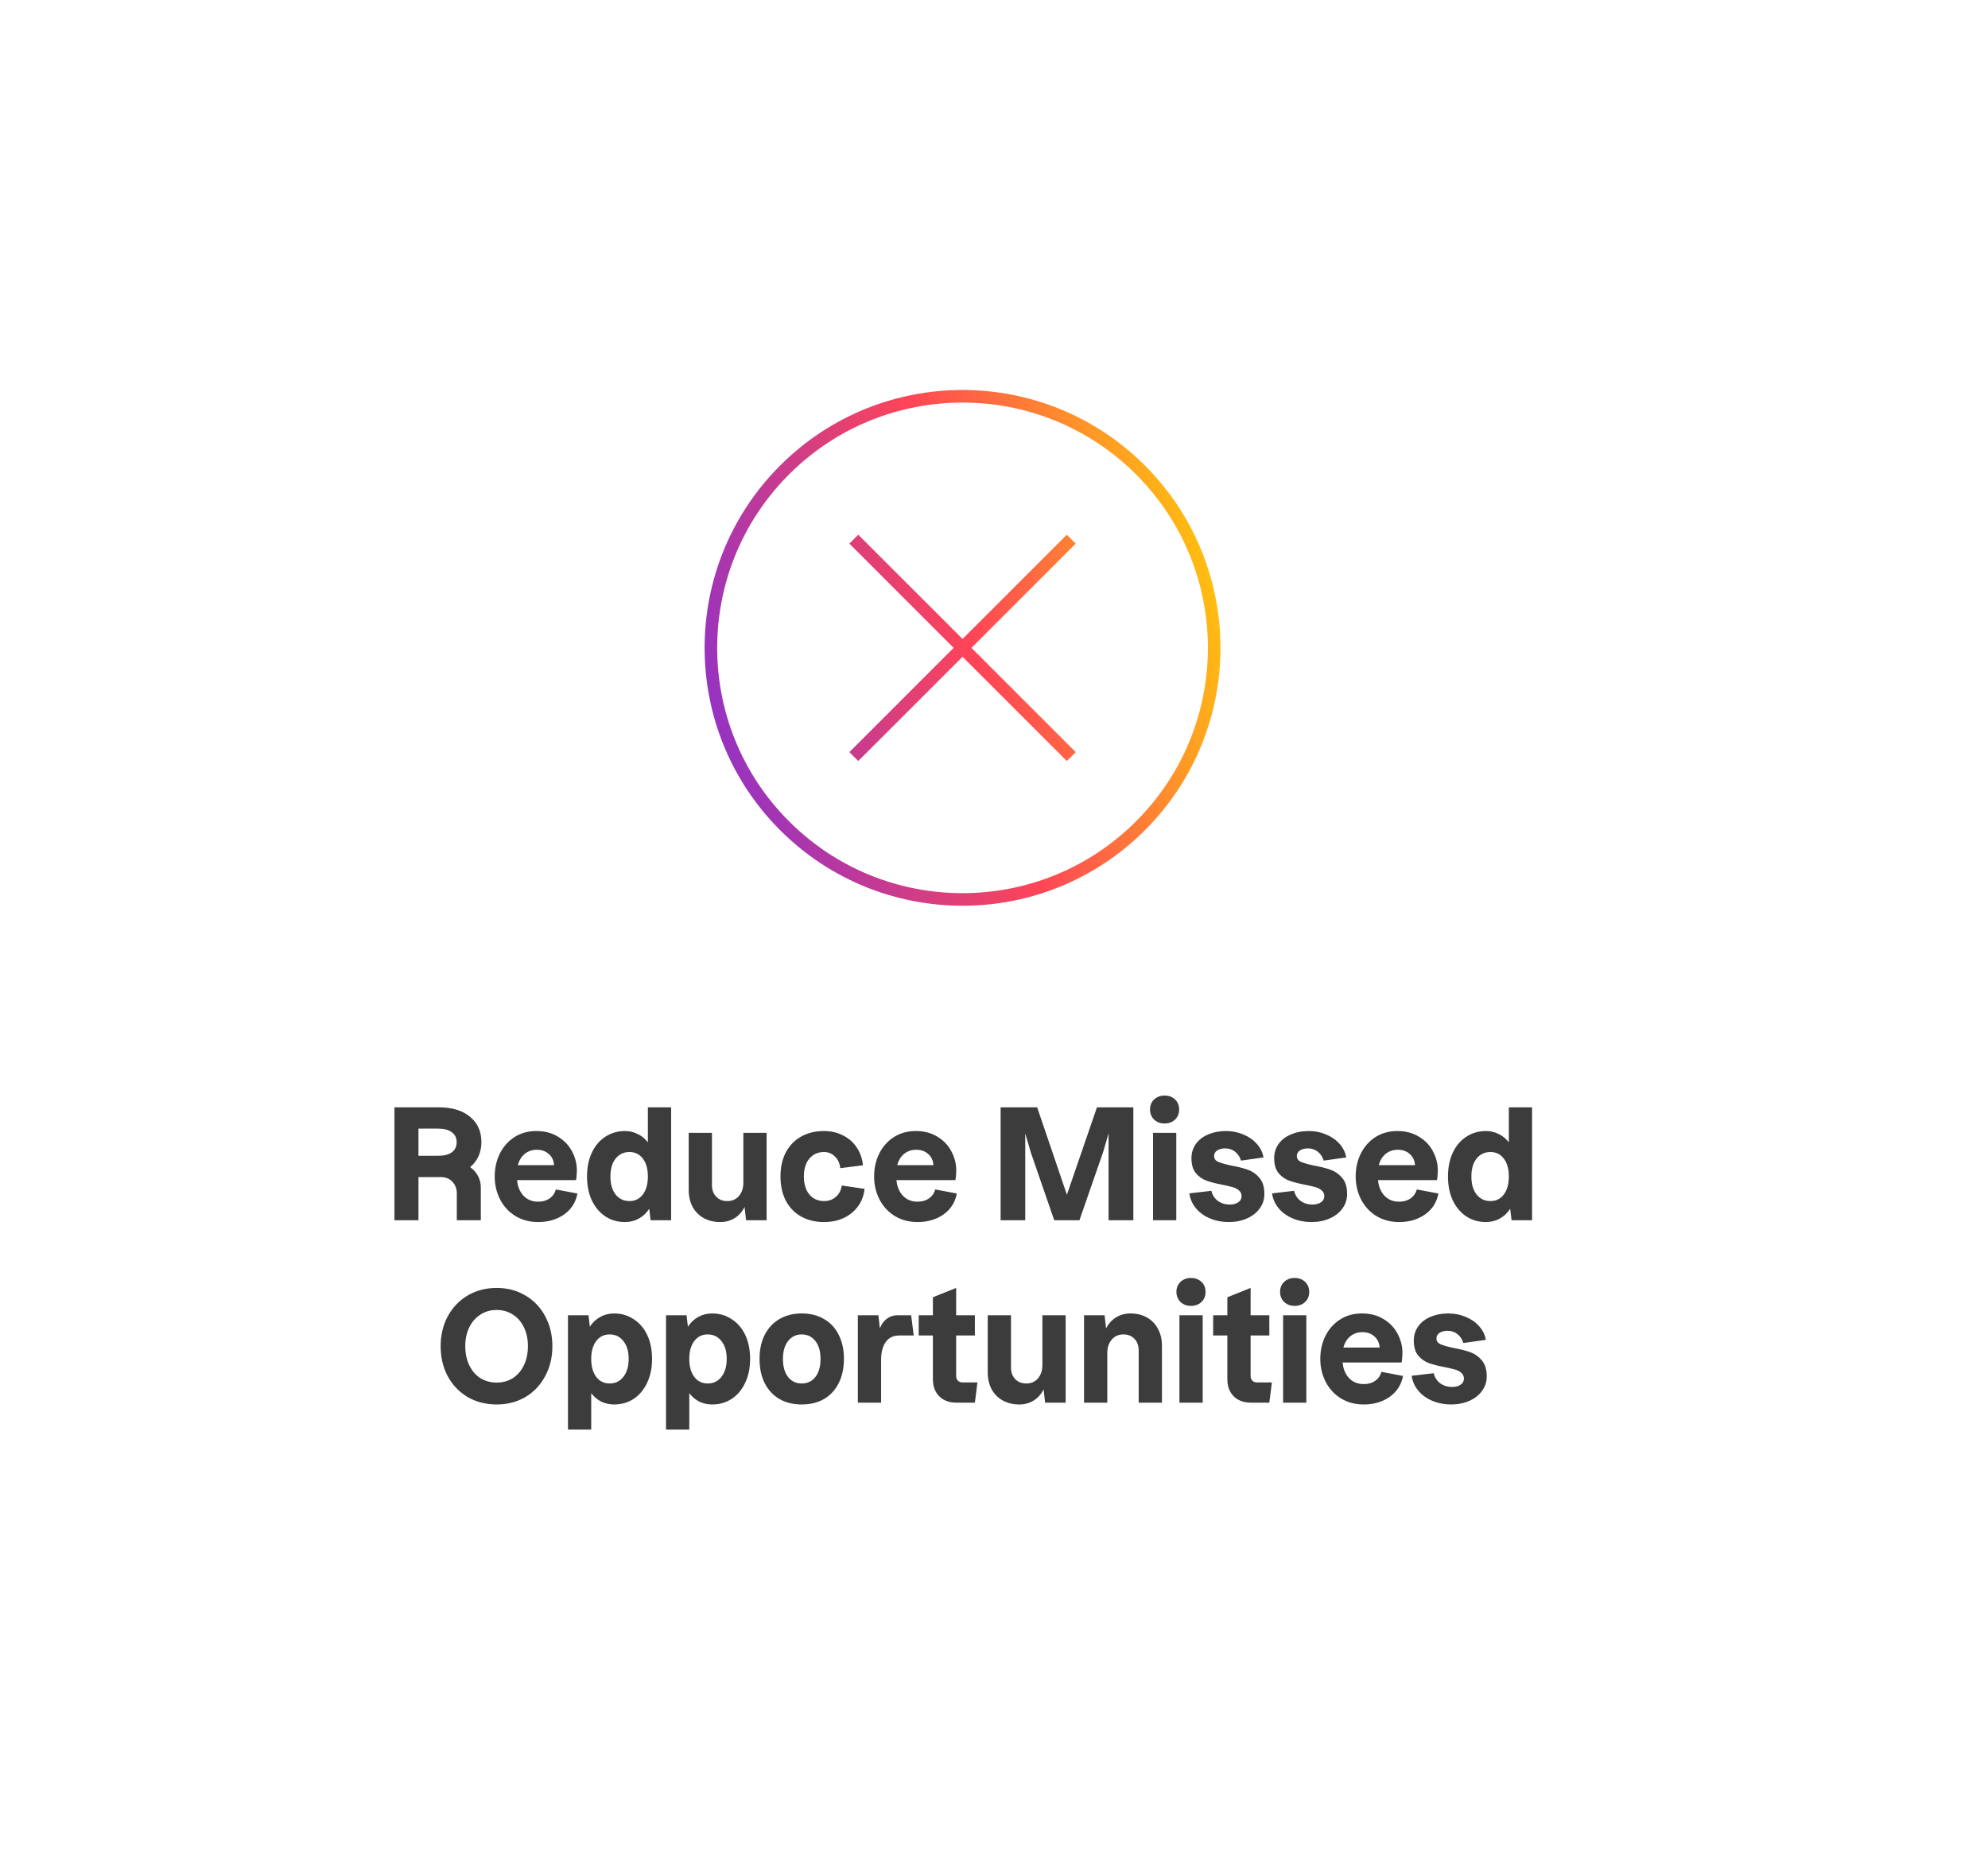 <svg width="316" height="296" viewBox="0 0 316 296" fill="none" xmlns="http://www.w3.org/2000/svg">
<g filter="url(#filter0_d_134_689)">
<rect x="12" y="12" width="282" height="262" rx="30" fill="white"/>
</g>
<path d="M170.282 85.718L135.718 120.282M170.282 120.282L135.718 85.718M124.716 131.284C109.095 115.663 109.095 90.337 124.716 74.716C140.337 59.095 165.663 59.095 181.284 74.716C196.905 90.337 196.905 115.663 181.284 131.284C165.663 146.905 140.337 146.905 124.716 131.284Z" stroke="url(#paint0_linear_134_689)" stroke-width="2" stroke-miterlimit="10"/>
<path d="M74.724 185.552C75.284 185.952 75.708 186.432 75.996 186.992C76.284 187.536 76.428 188.136 76.428 188.792V194H72.612V189.752C72.612 189 72.38 188.376 71.916 187.88C71.452 187.384 70.836 187.136 70.068 187.136H66.516V194H62.7V176.048H69.756C71.852 176.048 73.5 176.544 74.7 177.536C75.916 178.528 76.524 179.88 76.524 181.592C76.524 182.408 76.364 183.16 76.044 183.848C75.74 184.52 75.3 185.088 74.724 185.552ZM69.636 183.752C70.58 183.752 71.308 183.568 71.82 183.2C72.332 182.816 72.588 182.28 72.588 181.592C72.588 180.904 72.332 180.376 71.82 180.008C71.308 179.624 70.58 179.432 69.636 179.432H66.516V183.752H69.636ZM91.79 189.752C91.519 191.16 90.806 192.272 89.654 193.088C88.502 193.888 87.135 194.288 85.55 194.288C84.191 194.288 82.983 193.968 81.927 193.328C80.886 192.688 80.079 191.816 79.502 190.712C78.927 189.592 78.638 188.368 78.638 187.04C78.638 185.712 78.91 184.496 79.454 183.392C80.014 182.288 80.79 181.416 81.782 180.776C82.79 180.136 83.951 179.816 85.263 179.816C86.591 179.816 87.743 180.12 88.719 180.728C89.695 181.32 90.43 182.096 90.927 183.056C91.439 184.016 91.695 185.016 91.695 186.056C91.695 186.328 91.678 186.624 91.647 186.944C91.63 187.264 91.599 187.488 91.55 187.616H82.191C82.27 188.608 82.606 189.432 83.198 190.088C83.806 190.728 84.591 191.048 85.55 191.048C86.254 191.048 86.855 190.88 87.35 190.544C87.847 190.192 88.183 189.712 88.359 189.104L91.79 189.752ZM85.335 182.792C84.599 182.792 83.959 183.008 83.415 183.44C82.886 183.872 82.519 184.472 82.311 185.24H88.07C88.022 184.504 87.743 183.912 87.231 183.464C86.734 183.016 86.103 182.792 85.335 182.792ZM106.678 176.048V194H103.414L103.198 192.176C102.766 192.848 102.214 193.368 101.542 193.736C100.87 194.104 100.142 194.288 99.358 194.288C98.19 194.288 97.15 193.992 96.238 193.4C95.326 192.792 94.606 191.944 94.078 190.856C93.566 189.752 93.31 188.48 93.31 187.04C93.31 185.6 93.566 184.336 94.078 183.248C94.59 182.16 95.302 181.32 96.214 180.728C97.142 180.12 98.19 179.816 99.358 179.816C100.078 179.816 100.75 179.976 101.374 180.296C102.014 180.6 102.55 181.04 102.982 181.616V176.048H106.678ZM100.054 190.952C100.95 190.952 101.662 190.6 102.19 189.896C102.718 189.192 102.982 188.24 102.982 187.04C102.982 185.856 102.718 184.912 102.19 184.208C101.662 183.504 100.95 183.152 100.054 183.152C99.142 183.152 98.406 183.504 97.846 184.208C97.302 184.896 97.03 185.84 97.03 187.04C97.03 188.24 97.302 189.192 97.846 189.896C98.406 190.6 99.142 190.952 100.054 190.952ZM121.856 180.104V194H118.592L118.352 191.888C117.968 192.656 117.44 193.248 116.768 193.664C116.096 194.08 115.336 194.288 114.488 194.288C113.512 194.288 112.64 194.08 111.872 193.664C111.12 193.248 110.528 192.656 110.096 191.888C109.68 191.104 109.472 190.2 109.472 189.176V180.104H113.168V188.384C113.168 189.168 113.392 189.792 113.84 190.256C114.288 190.72 114.872 190.952 115.592 190.952C116.376 190.952 117 190.68 117.464 190.136C117.928 189.576 118.16 188.872 118.16 188.024V180.104H121.856ZM130.972 194.288C129.596 194.288 128.38 193.992 127.324 193.4C126.284 192.808 125.476 191.968 124.9 190.88C124.34 189.776 124.06 188.496 124.06 187.04C124.06 185.584 124.34 184.312 124.9 183.224C125.476 182.136 126.284 181.296 127.324 180.704C128.38 180.112 129.596 179.816 130.972 179.816C132.092 179.816 133.1 180.048 133.996 180.512C134.908 180.96 135.636 181.6 136.18 182.432C136.74 183.248 137.068 184.192 137.164 185.264L133.564 185.72C133.484 184.952 133.204 184.336 132.724 183.872C132.244 183.392 131.66 183.152 130.972 183.152C130.012 183.152 129.236 183.504 128.644 184.208C128.068 184.896 127.78 185.84 127.78 187.04C127.78 188.24 128.068 189.192 128.644 189.896C129.236 190.6 130.012 190.952 130.972 190.952C131.724 190.952 132.356 190.728 132.868 190.28C133.38 189.832 133.692 189.232 133.804 188.48L137.428 189.008C137.316 190.048 136.972 190.968 136.396 191.768C135.82 192.568 135.06 193.192 134.116 193.64C133.188 194.072 132.14 194.288 130.972 194.288ZM152.095 189.752C151.823 191.16 151.111 192.272 149.959 193.088C148.807 193.888 147.439 194.288 145.855 194.288C144.495 194.288 143.287 193.968 142.231 193.328C141.191 192.688 140.383 191.816 139.807 190.712C139.231 189.592 138.943 188.368 138.943 187.04C138.943 185.712 139.215 184.496 139.759 183.392C140.319 182.288 141.095 181.416 142.087 180.776C143.095 180.136 144.255 179.816 145.567 179.816C146.895 179.816 148.047 180.12 149.023 180.728C149.999 181.32 150.735 182.096 151.231 183.056C151.743 184.016 151.999 185.016 151.999 186.056C151.999 186.328 151.983 186.624 151.951 186.944C151.935 187.264 151.903 187.488 151.855 187.616H142.495C142.575 188.608 142.911 189.432 143.503 190.088C144.111 190.728 144.895 191.048 145.855 191.048C146.559 191.048 147.159 190.88 147.655 190.544C148.151 190.192 148.487 189.712 148.663 189.104L152.095 189.752ZM145.639 182.792C144.903 182.792 144.263 183.008 143.719 183.44C143.191 183.872 142.823 184.472 142.615 185.24H148.375C148.327 184.504 148.047 183.912 147.535 183.464C147.039 183.016 146.407 182.792 145.639 182.792ZM176.212 194V180.2L175.324 183.224L171.58 194H167.572L163.876 183.296L162.964 180.2V194H159.052V176.048H164.86L169.588 189.944L174.364 176.048H180.148V194H176.212ZM185.104 178.616C184.448 178.616 183.896 178.408 183.448 177.992C183.016 177.56 182.8 177.024 182.8 176.384C182.8 175.744 183.016 175.216 183.448 174.8C183.896 174.384 184.448 174.176 185.104 174.176C185.792 174.176 186.352 174.384 186.784 174.8C187.216 175.216 187.432 175.744 187.432 176.384C187.432 177.04 187.216 177.576 186.784 177.992C186.352 178.408 185.792 178.616 185.104 178.616ZM183.28 194V180.104H186.976V194H183.28ZM195.313 194.288C194.241 194.288 193.249 194.096 192.337 193.712C191.425 193.328 190.681 192.792 190.105 192.104C189.529 191.416 189.177 190.624 189.049 189.728L192.553 189.32C192.713 189.992 193.057 190.528 193.585 190.928C194.129 191.312 194.753 191.504 195.457 191.504C196.033 191.504 196.489 191.384 196.825 191.144C197.177 190.904 197.353 190.584 197.353 190.184C197.353 189.8 197.217 189.496 196.945 189.272C196.689 189.032 196.361 188.856 195.961 188.744C195.577 188.632 195.033 188.504 194.329 188.36C193.305 188.168 192.457 187.952 191.785 187.712C191.129 187.472 190.561 187.072 190.081 186.512C189.617 185.936 189.385 185.144 189.385 184.136C189.385 183.288 189.617 182.536 190.081 181.88C190.545 181.224 191.193 180.72 192.025 180.368C192.873 180 193.825 179.816 194.881 179.816C195.873 179.816 196.793 180 197.641 180.368C198.505 180.72 199.217 181.216 199.777 181.856C200.353 182.496 200.705 183.216 200.833 184.016L197.257 184.52C197.081 183.928 196.769 183.456 196.321 183.104C195.889 182.752 195.361 182.576 194.737 182.576C194.225 182.576 193.801 182.688 193.465 182.912C193.145 183.136 192.985 183.424 192.985 183.776C192.985 184.208 193.201 184.52 193.633 184.712C194.065 184.904 194.769 185.104 195.745 185.312C196.801 185.504 197.681 185.728 198.385 185.984C199.089 186.24 199.697 186.672 200.209 187.28C200.721 187.888 200.977 188.736 200.977 189.824C200.977 190.688 200.729 191.456 200.233 192.128C199.753 192.8 199.081 193.328 198.217 193.712C197.353 194.096 196.385 194.288 195.313 194.288ZM208.462 194.288C207.39 194.288 206.398 194.096 205.486 193.712C204.574 193.328 203.83 192.792 203.254 192.104C202.678 191.416 202.326 190.624 202.198 189.728L205.702 189.32C205.862 189.992 206.206 190.528 206.734 190.928C207.278 191.312 207.902 191.504 208.606 191.504C209.182 191.504 209.638 191.384 209.974 191.144C210.326 190.904 210.502 190.584 210.502 190.184C210.502 189.8 210.366 189.496 210.094 189.272C209.838 189.032 209.51 188.856 209.11 188.744C208.726 188.632 208.182 188.504 207.478 188.36C206.454 188.168 205.606 187.952 204.934 187.712C204.278 187.472 203.71 187.072 203.23 186.512C202.766 185.936 202.534 185.144 202.534 184.136C202.534 183.288 202.766 182.536 203.23 181.88C203.694 181.224 204.342 180.72 205.174 180.368C206.022 180 206.974 179.816 208.03 179.816C209.022 179.816 209.942 180 210.79 180.368C211.654 180.72 212.366 181.216 212.926 181.856C213.502 182.496 213.854 183.216 213.982 184.016L210.406 184.52C210.23 183.928 209.918 183.456 209.47 183.104C209.038 182.752 208.51 182.576 207.886 182.576C207.374 182.576 206.95 182.688 206.614 182.912C206.294 183.136 206.134 183.424 206.134 183.776C206.134 184.208 206.35 184.52 206.782 184.712C207.214 184.904 207.918 185.104 208.894 185.312C209.95 185.504 210.83 185.728 211.534 185.984C212.238 186.24 212.846 186.672 213.358 187.28C213.87 187.888 214.126 188.736 214.126 189.824C214.126 190.688 213.878 191.456 213.382 192.128C212.902 192.8 212.23 193.328 211.366 193.712C210.502 194.096 209.534 194.288 208.462 194.288ZM228.642 189.752C228.37 191.16 227.658 192.272 226.506 193.088C225.354 193.888 223.986 194.288 222.402 194.288C221.042 194.288 219.834 193.968 218.778 193.328C217.738 192.688 216.93 191.816 216.354 190.712C215.778 189.592 215.49 188.368 215.49 187.04C215.49 185.712 215.762 184.496 216.306 183.392C216.866 182.288 217.642 181.416 218.634 180.776C219.642 180.136 220.802 179.816 222.114 179.816C223.442 179.816 224.594 180.12 225.57 180.728C226.546 181.32 227.282 182.096 227.778 183.056C228.29 184.016 228.546 185.016 228.546 186.056C228.546 186.328 228.53 186.624 228.498 186.944C228.482 187.264 228.45 187.488 228.402 187.616H219.042C219.122 188.608 219.458 189.432 220.05 190.088C220.658 190.728 221.442 191.048 222.402 191.048C223.106 191.048 223.706 190.88 224.202 190.544C224.698 190.192 225.034 189.712 225.21 189.104L228.642 189.752ZM222.186 182.792C221.45 182.792 220.81 183.008 220.266 183.44C219.738 183.872 219.37 184.472 219.162 185.24H224.922C224.874 184.504 224.594 183.912 224.082 183.464C223.586 183.016 222.954 182.792 222.186 182.792ZM243.53 176.048V194H240.266L240.05 192.176C239.618 192.848 239.066 193.368 238.394 193.736C237.722 194.104 236.994 194.288 236.21 194.288C235.042 194.288 234.002 193.992 233.09 193.4C232.178 192.792 231.458 191.944 230.93 190.856C230.418 189.752 230.162 188.48 230.162 187.04C230.162 185.6 230.418 184.336 230.93 183.248C231.442 182.16 232.154 181.32 233.066 180.728C233.994 180.12 235.042 179.816 236.21 179.816C236.93 179.816 237.602 179.976 238.226 180.296C238.866 180.6 239.402 181.04 239.834 181.616V176.048H243.53ZM236.906 190.952C237.802 190.952 238.514 190.6 239.042 189.896C239.57 189.192 239.834 188.24 239.834 187.04C239.834 185.856 239.57 184.912 239.042 184.208C238.514 183.504 237.802 183.152 236.906 183.152C235.994 183.152 235.258 183.504 234.698 184.208C234.154 184.896 233.882 185.84 233.882 187.04C233.882 188.24 234.154 189.192 234.698 189.896C235.258 190.6 235.994 190.952 236.906 190.952ZM78.947 223.288C77.235 223.288 75.699 222.896 74.339 222.112C72.995 221.312 71.939 220.208 71.171 218.8C70.419 217.392 70.043 215.8 70.043 214.024C70.043 212.264 70.419 210.68 71.171 209.272C71.939 207.864 72.995 206.76 74.339 205.96C75.699 205.16 77.235 204.76 78.947 204.76C80.643 204.76 82.163 205.16 83.507 205.96C84.851 206.744 85.899 207.84 86.651 209.248C87.419 210.656 87.803 212.248 87.803 214.024C87.803 215.8 87.419 217.392 86.651 218.8C85.899 220.208 84.851 221.312 83.507 222.112C82.163 222.896 80.643 223.288 78.947 223.288ZM78.947 219.808C79.923 219.808 80.787 219.568 81.539 219.088C82.291 218.592 82.875 217.904 83.291 217.024C83.707 216.144 83.915 215.144 83.915 214.024C83.915 212.904 83.707 211.912 83.291 211.048C82.875 210.168 82.291 209.488 81.539 209.008C80.787 208.512 79.923 208.264 78.947 208.264C77.971 208.264 77.107 208.512 76.355 209.008C75.603 209.488 75.011 210.168 74.579 211.048C74.163 211.912 73.955 212.904 73.955 214.024C73.955 215.144 74.163 216.144 74.579 217.024C74.995 217.904 75.579 218.592 76.331 219.088C77.099 219.568 77.971 219.808 78.947 219.808ZM97.6 208.816C98.768 208.816 99.808 209.12 100.72 209.728C101.648 210.32 102.368 211.16 102.88 212.248C103.392 213.336 103.648 214.6 103.648 216.04C103.648 217.48 103.384 218.752 102.856 219.856C102.344 220.944 101.632 221.792 100.72 222.4C99.808 222.992 98.768 223.288 97.6 223.288C96.88 223.288 96.2 223.136 95.56 222.832C94.936 222.512 94.408 222.064 93.976 221.488V227.272H90.28V209.104H93.544L93.76 210.928C94.192 210.256 94.744 209.736 95.416 209.368C96.088 209 96.816 208.816 97.6 208.816ZM96.904 219.952C97.816 219.952 98.544 219.6 99.088 218.896C99.648 218.192 99.928 217.24 99.928 216.04C99.928 214.84 99.648 213.896 99.088 213.208C98.544 212.504 97.816 212.152 96.904 212.152C96.008 212.152 95.296 212.504 94.768 213.208C94.24 213.912 93.976 214.856 93.976 216.04C93.976 217.24 94.24 218.192 94.768 218.896C95.296 219.6 96.008 219.952 96.904 219.952ZM113.186 208.816C114.354 208.816 115.394 209.12 116.306 209.728C117.234 210.32 117.954 211.16 118.466 212.248C118.978 213.336 119.234 214.6 119.234 216.04C119.234 217.48 118.97 218.752 118.442 219.856C117.93 220.944 117.218 221.792 116.306 222.4C115.394 222.992 114.354 223.288 113.186 223.288C112.466 223.288 111.786 223.136 111.146 222.832C110.522 222.512 109.994 222.064 109.562 221.488V227.272H105.866V209.104H109.13L109.346 210.928C109.778 210.256 110.33 209.736 111.002 209.368C111.674 209 112.402 208.816 113.186 208.816ZM112.49 219.952C113.402 219.952 114.13 219.6 114.674 218.896C115.234 218.192 115.514 217.24 115.514 216.04C115.514 214.84 115.234 213.896 114.674 213.208C114.13 212.504 113.402 212.152 112.49 212.152C111.594 212.152 110.882 212.504 110.354 213.208C109.826 213.912 109.562 214.856 109.562 216.04C109.562 217.24 109.826 218.192 110.354 218.896C110.882 219.6 111.594 219.952 112.49 219.952ZM127.428 223.288C126.084 223.288 124.908 223 123.9 222.424C122.892 221.832 122.108 220.992 121.548 219.904C121.004 218.8 120.732 217.512 120.732 216.04C120.732 214.584 121.004 213.312 121.548 212.224C122.108 211.136 122.892 210.296 123.9 209.704C124.924 209.112 126.1 208.816 127.428 208.816C128.788 208.816 129.972 209.112 130.98 209.704C131.988 210.28 132.764 211.112 133.308 212.2C133.868 213.288 134.148 214.568 134.148 216.04C134.148 217.512 133.868 218.8 133.308 219.904C132.764 220.992 131.988 221.832 130.98 222.424C129.972 223 128.788 223.288 127.428 223.288ZM127.428 219.952C128.34 219.952 129.068 219.608 129.612 218.92C130.156 218.216 130.428 217.256 130.428 216.04C130.428 214.84 130.156 213.896 129.612 213.208C129.068 212.504 128.34 212.152 127.428 212.152C126.532 212.152 125.812 212.504 125.268 213.208C124.724 213.896 124.452 214.84 124.452 216.04C124.452 217.256 124.724 218.216 125.268 218.92C125.812 219.608 126.532 219.952 127.428 219.952ZM145.239 212.32H142.935C142.007 212.32 141.295 212.664 140.799 213.352C140.303 214.04 140.055 214.976 140.055 216.16V223H136.359V209.104H139.623L139.863 211.192C140.087 210.552 140.447 210.048 140.943 209.68C141.439 209.296 142.023 209.104 142.695 209.104H144.831L145.239 212.32ZM155.368 219.784L154.96 223H152.008C150.888 223 149.984 222.664 149.296 221.992C148.624 221.304 148.288 220.4 148.288 219.28V212.32H146.032V209.104H148.288V206.248L151.984 204.76V209.104H154.96V212.32H151.984V218.752C151.984 219.056 152.072 219.304 152.248 219.496C152.44 219.688 152.688 219.784 152.992 219.784H155.368ZM169.388 209.104V223H166.124L165.884 220.888C165.5 221.656 164.972 222.248 164.3 222.664C163.628 223.08 162.868 223.288 162.02 223.288C161.044 223.288 160.172 223.08 159.404 222.664C158.652 222.248 158.06 221.656 157.628 220.888C157.212 220.104 157.004 219.2 157.004 218.176V209.104H160.7V217.384C160.7 218.168 160.924 218.792 161.372 219.256C161.82 219.72 162.404 219.952 163.124 219.952C163.908 219.952 164.532 219.68 164.996 219.136C165.46 218.576 165.692 217.872 165.692 217.024V209.104H169.388ZM179.68 208.816C180.656 208.816 181.52 209.024 182.272 209.44C183.04 209.856 183.632 210.456 184.048 211.24C184.48 212.008 184.696 212.904 184.696 213.928V223H181V214.72C181 213.936 180.776 213.312 180.328 212.848C179.88 212.384 179.296 212.152 178.576 212.152C177.792 212.152 177.168 212.432 176.704 212.992C176.24 213.536 176.008 214.232 176.008 215.08V223H172.312V209.104H175.576L175.816 211.192C176.2 210.44 176.728 209.856 177.4 209.44C178.072 209.024 178.832 208.816 179.68 208.816ZM189.3 207.616C188.644 207.616 188.092 207.408 187.644 206.992C187.212 206.56 186.996 206.024 186.996 205.384C186.996 204.744 187.212 204.216 187.644 203.8C188.092 203.384 188.644 203.176 189.3 203.176C189.988 203.176 190.548 203.384 190.98 203.8C191.412 204.216 191.628 204.744 191.628 205.384C191.628 206.04 191.412 206.576 190.98 206.992C190.548 207.408 189.988 207.616 189.3 207.616ZM187.476 223V209.104H191.172V223H187.476ZM202.173 219.784L201.765 223H198.813C197.693 223 196.789 222.664 196.101 221.992C195.429 221.304 195.093 220.4 195.093 219.28V212.32H192.837V209.104H195.093V206.248L198.789 204.76V209.104H201.765V212.32H198.789V218.752C198.789 219.056 198.877 219.304 199.053 219.496C199.245 219.688 199.493 219.784 199.797 219.784H202.173ZM205.776 207.616C205.12 207.616 204.568 207.408 204.12 206.992C203.688 206.56 203.472 206.024 203.472 205.384C203.472 204.744 203.688 204.216 204.12 203.8C204.568 203.384 205.12 203.176 205.776 203.176C206.464 203.176 207.024 203.384 207.456 203.8C207.888 204.216 208.104 204.744 208.104 205.384C208.104 206.04 207.888 206.576 207.456 206.992C207.024 207.408 206.464 207.616 205.776 207.616ZM203.952 223V209.104H207.648V223H203.952ZM223.017 218.752C222.745 220.16 222.033 221.272 220.881 222.088C219.729 222.888 218.361 223.288 216.777 223.288C215.417 223.288 214.209 222.968 213.153 222.328C212.113 221.688 211.305 220.816 210.729 219.712C210.153 218.592 209.865 217.368 209.865 216.04C209.865 214.712 210.137 213.496 210.681 212.392C211.241 211.288 212.017 210.416 213.009 209.776C214.017 209.136 215.177 208.816 216.489 208.816C217.817 208.816 218.969 209.12 219.945 209.728C220.921 210.32 221.657 211.096 222.153 212.056C222.665 213.016 222.921 214.016 222.921 215.056C222.921 215.328 222.905 215.624 222.873 215.944C222.857 216.264 222.825 216.488 222.777 216.616H213.417C213.497 217.608 213.833 218.432 214.425 219.088C215.033 219.728 215.817 220.048 216.777 220.048C217.481 220.048 218.081 219.88 218.577 219.544C219.073 219.192 219.409 218.712 219.585 218.104L223.017 218.752ZM216.561 211.792C215.825 211.792 215.185 212.008 214.641 212.44C214.113 212.872 213.745 213.472 213.537 214.24H219.297C219.249 213.504 218.969 212.912 218.457 212.464C217.961 212.016 217.329 211.792 216.561 211.792ZM230.657 223.288C229.585 223.288 228.593 223.096 227.681 222.712C226.769 222.328 226.025 221.792 225.449 221.104C224.873 220.416 224.521 219.624 224.393 218.728L227.897 218.32C228.057 218.992 228.401 219.528 228.929 219.928C229.473 220.312 230.097 220.504 230.801 220.504C231.377 220.504 231.833 220.384 232.169 220.144C232.521 219.904 232.697 219.584 232.697 219.184C232.697 218.8 232.561 218.496 232.289 218.272C232.033 218.032 231.705 217.856 231.305 217.744C230.921 217.632 230.377 217.504 229.673 217.36C228.649 217.168 227.801 216.952 227.129 216.712C226.473 216.472 225.905 216.072 225.425 215.512C224.961 214.936 224.729 214.144 224.729 213.136C224.729 212.288 224.961 211.536 225.425 210.88C225.889 210.224 226.537 209.72 227.369 209.368C228.217 209 229.169 208.816 230.225 208.816C231.217 208.816 232.137 209 232.985 209.368C233.849 209.72 234.561 210.216 235.121 210.856C235.697 211.496 236.049 212.216 236.177 213.016L232.601 213.52C232.425 212.928 232.113 212.456 231.665 212.104C231.233 211.752 230.705 211.576 230.081 211.576C229.569 211.576 229.145 211.688 228.809 211.912C228.489 212.136 228.329 212.424 228.329 212.776C228.329 213.208 228.545 213.52 228.977 213.712C229.409 213.904 230.113 214.104 231.089 214.312C232.145 214.504 233.025 214.728 233.729 214.984C234.433 215.24 235.041 215.672 235.553 216.28C236.065 216.888 236.321 217.736 236.321 218.824C236.321 219.688 236.073 220.456 235.577 221.128C235.097 221.8 234.425 222.328 233.561 222.712C232.697 223.096 231.729 223.288 230.657 223.288Z" fill="#3C3C3C"/>
<defs>
<filter id="filter0_d_134_689" x="0" y="0" width="316" height="296" filterUnits="userSpaceOnUse" color-interpolation-filters="sRGB">
<feFlood flood-opacity="0" result="BackgroundImageFix"/>
<feColorMatrix in="SourceAlpha" type="matrix" values="0 0 0 0 0 0 0 0 0 0 0 0 0 0 0 0 0 0 127 0" result="hardAlpha"/>
<feMorphology radius="2" operator="dilate" in="SourceAlpha" result="effect1_dropShadow_134_689"/>
<feOffset dx="5" dy="5"/>
<feGaussianBlur stdDeviation="7.5"/>
<feComposite in2="hardAlpha" operator="out"/>
<feColorMatrix type="matrix" values="0 0 0 0 0 0 0 0 0 0 0 0 0 0 0 0 0 0 0.05 0"/>
<feBlend mode="normal" in2="BackgroundImageFix" result="effect1_dropShadow_134_689"/>
<feBlend mode="normal" in="SourceGraphic" in2="effect1_dropShadow_134_689" result="shape"/>
</filter>
<linearGradient id="paint0_linear_134_689" x1="104.337" y1="126.883" x2="204.316" y2="100.161" gradientUnits="userSpaceOnUse">
<stop stop-color="#792EDE"/>
<stop offset="0.53" stop-color="#FF4457"/>
<stop offset="1" stop-color="#FFDA00"/>
</linearGradient>
</defs>
</svg>
